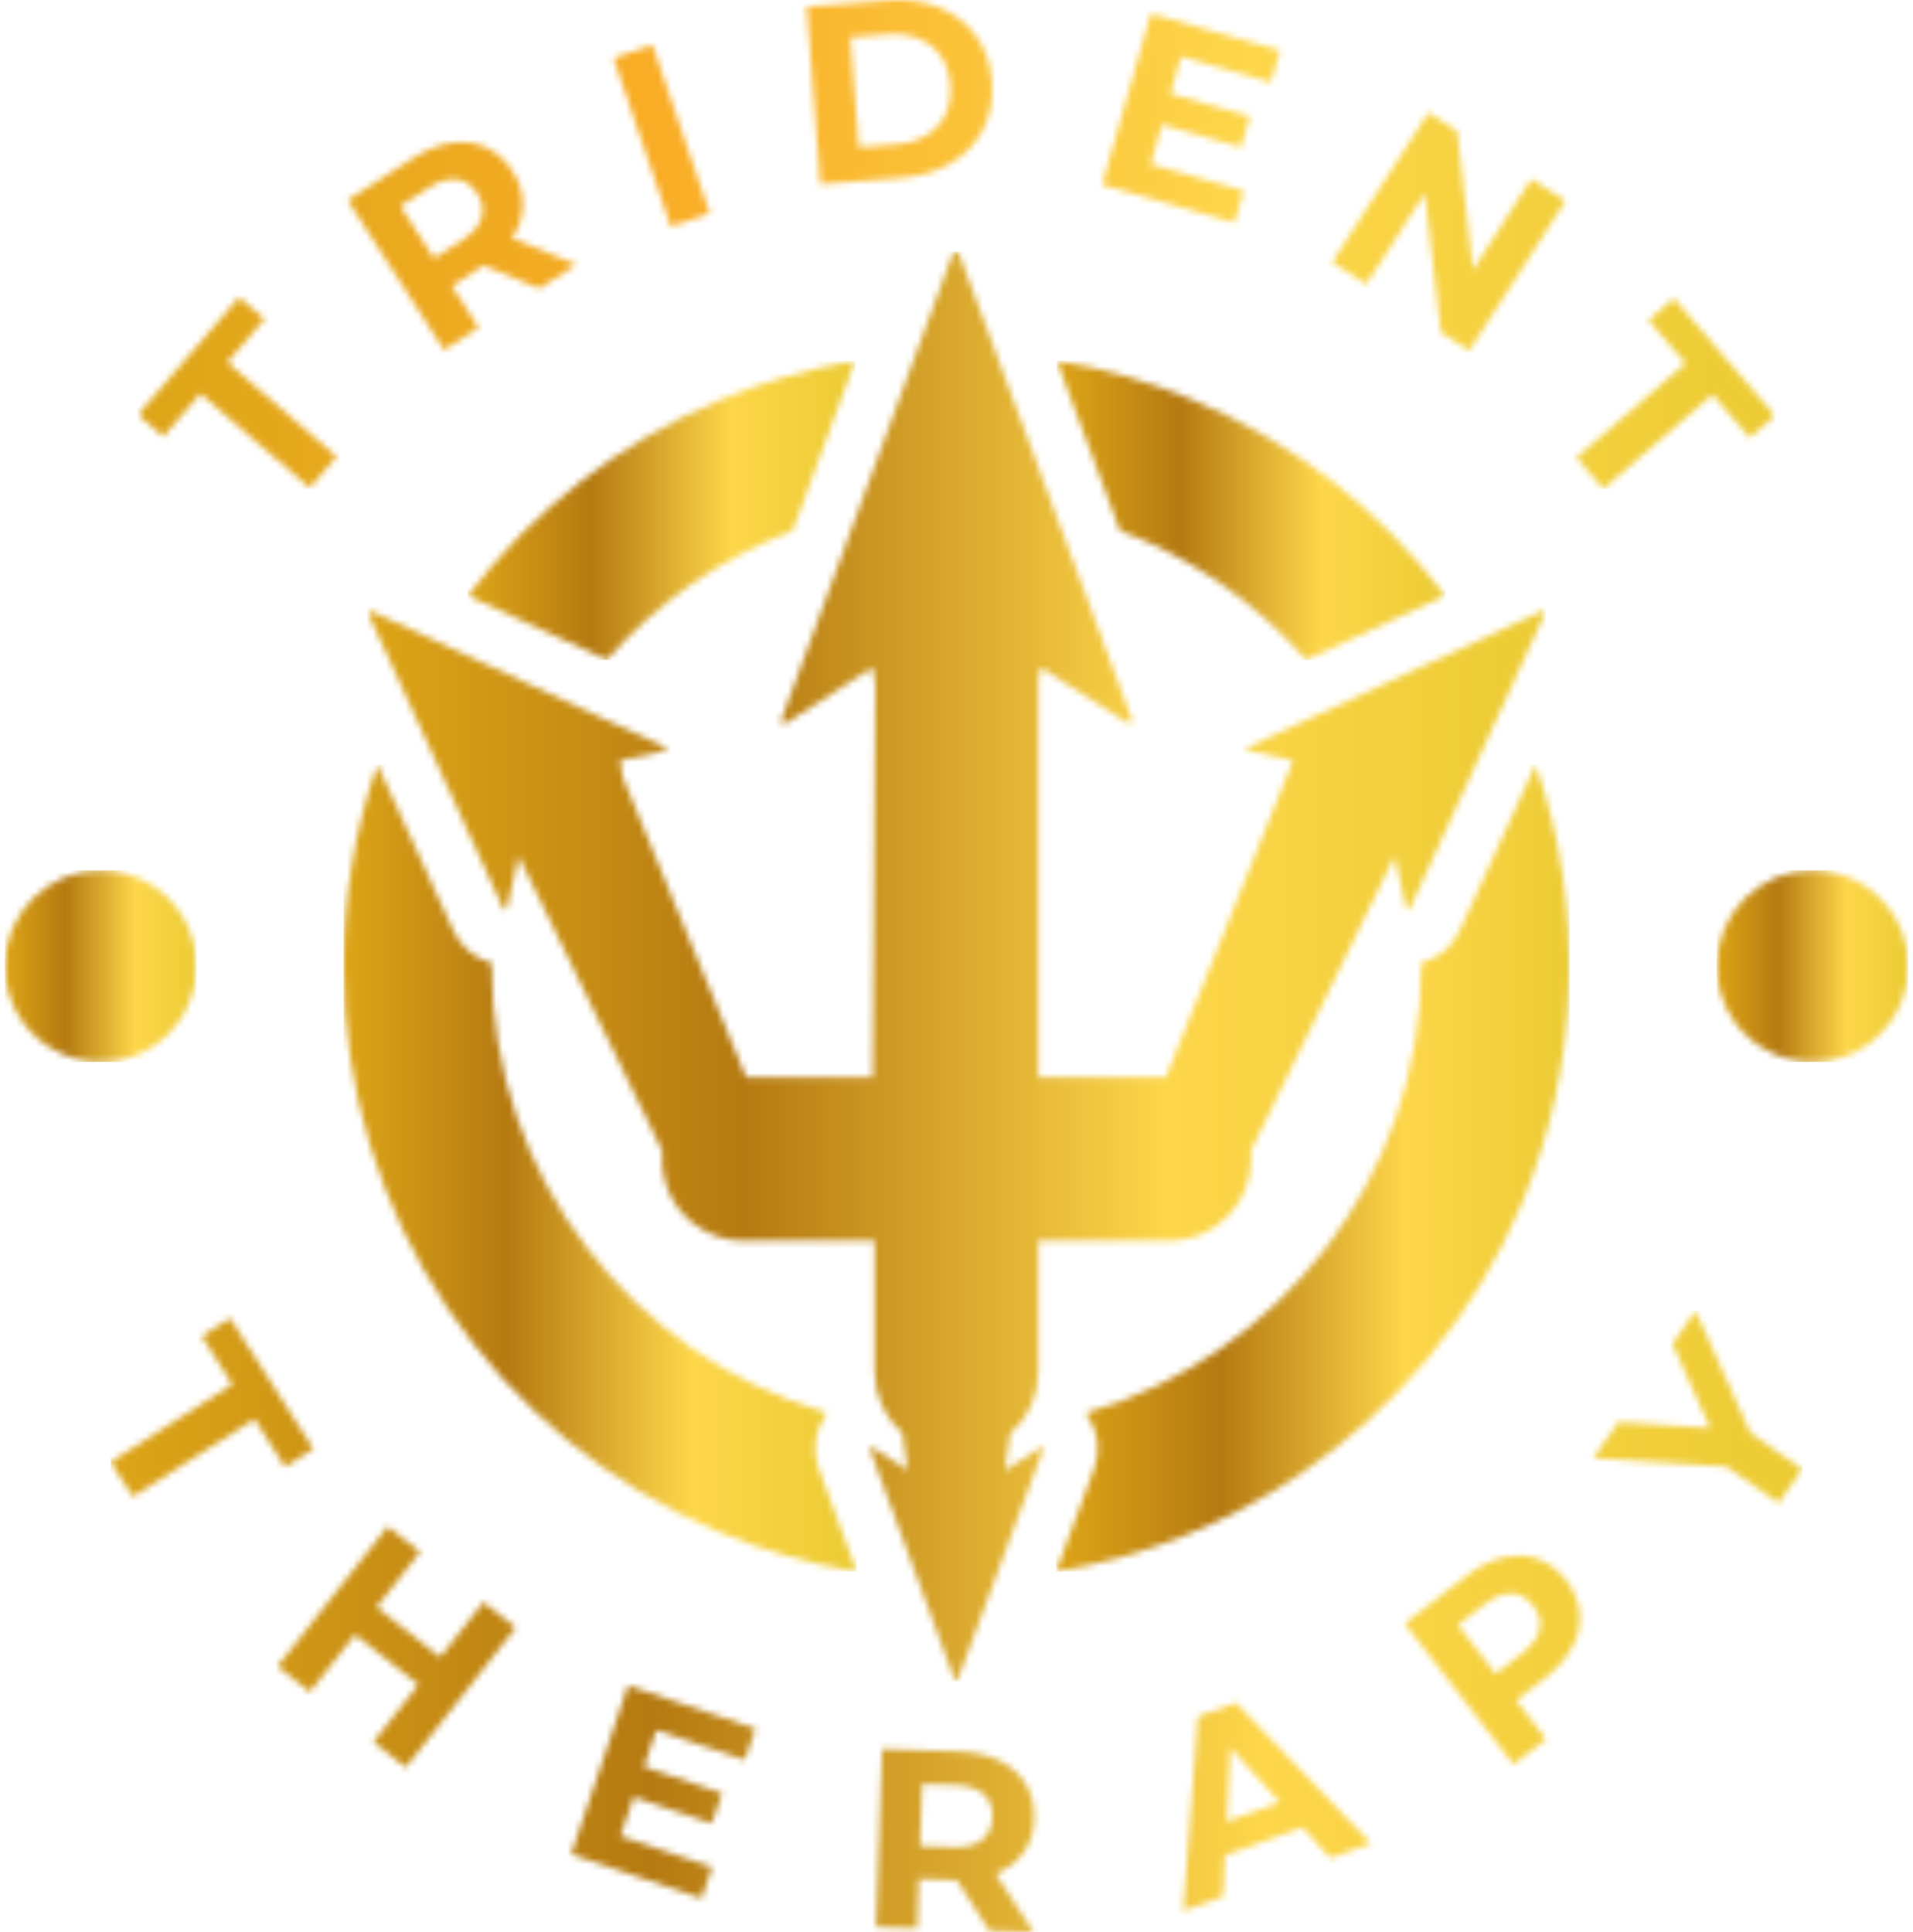 <svg width="295" height="298" viewBox="0 0 295 298" fill="none" xmlns="http://www.w3.org/2000/svg">
<g clip-path="url(#clip0_415_1254)">
<mask id="mask0_415_1254" style="mask-type:luminance" maskUnits="userSpaceOnUse" x="21" y="0" width="253" height="76">
<path d="M254.205 49.379L259.935 56.033L243.081 70.582L247.228 75.395L264.082 60.852L269.816 67.507L273.732 64.127L258.121 46.007L254.205 49.379ZM21.262 63.967L25.178 67.346L30.909 60.691L47.763 75.243L51.921 70.427L35.067 55.876L40.797 49.224L36.881 45.844L21.262 63.967ZM61.745 31.797L66.095 28.98C67.698 27.944 69.139 27.507 70.419 27.66C71.699 27.811 72.757 28.541 73.592 29.836C74.428 31.132 74.63 32.371 74.248 33.613C73.865 34.855 72.875 35.99 71.271 37.026L66.922 39.828L61.745 31.797ZM69.572 22.041C67.631 22.328 65.638 23.131 63.594 24.449L53.62 30.881L68.469 53.975L73.814 50.533L69.679 44.104L74.324 41.107L74.588 40.938L83.172 44.504L88.905 40.809L78.952 36.717C80.03 35.21 80.614 33.405 80.623 31.552C80.633 29.698 80.067 27.887 79.005 26.37C78.034 24.774 76.614 23.5 74.923 22.709C73.75 22.182 72.478 21.914 71.192 21.923C70.653 21.924 70.114 21.966 69.581 22.047M205.419 40.445L210.691 43.842L219.708 29.825L222.189 51.254L226.572 54.07L241.421 30.977L236.149 27.592L227.146 41.608L224.698 20.205L220.284 17.36L205.419 40.445ZM94.611 8.965L103.442 34.962L109.451 32.917L100.611 6.92L94.611 8.965ZM169.957 28.493L190.379 34.323L191.785 29.42L177.438 25.319L179.179 19.211L191.389 22.706L192.745 17.952L180.498 14.457L182.13 8.723L196.005 12.694L197.412 7.788L177.477 2.099L169.957 28.493ZM131.133 5.735L136.914 5.293C139.649 5.084 141.889 5.679 143.635 7.078C145.382 8.477 146.354 10.481 146.553 13.091C146.75 15.699 146.093 17.828 144.584 19.478C143.074 21.128 140.952 22.059 138.217 22.269L132.436 22.711L131.133 5.735ZM136.83 0.066L124.406 1.018L126.497 28.397L138.923 27.445C141.89 27.218 144.471 26.449 146.665 25.139C148.777 23.916 150.494 22.113 151.614 19.943C152.719 17.786 153.167 15.338 152.959 12.601C152.751 9.863 151.936 7.517 150.514 5.56C149.078 3.586 147.107 2.065 144.834 1.178C142.818 0.378 140.667 -0.022 138.498 0.001C137.956 0.001 137.4 0.023 136.83 0.066Z" fill="white"/>
</mask>
<g mask="url(#mask0_415_1254)">
<path d="M273.728 0H21.27V75.394H273.728V0Z" fill="url(#paint0_linear_415_1254)"/>
</g>
<mask id="mask1_415_1254" style="mask-type:luminance" maskUnits="userSpaceOnUse" x="17" y="202" width="261" height="96">
<path d="M147.038 284.864L141.873 284.686L142.199 275.111L147.367 275.286C149.275 275.351 150.71 275.812 151.672 276.668C152.634 277.525 153.09 278.724 153.039 280.268C152.988 281.783 152.453 282.941 151.433 283.743C150.495 284.494 149.172 284.869 147.463 284.869C147.325 284.869 147.182 284.869 147.044 284.869M135.099 297.179L141.445 297.396L141.701 289.75L147.224 289.939H147.539L152.566 297.762L159.38 297.993L153.526 288.967C155.27 288.344 156.777 287.193 157.84 285.675C158.903 284.157 159.469 282.347 159.459 280.493C159.57 278.623 159.128 276.762 158.187 275.142C157.227 273.58 155.832 272.333 154.173 271.554C152.412 270.681 150.318 270.204 147.891 270.123L136.024 269.721L135.099 297.179ZM189.739 269.535L197.38 277.956L189.193 280.898L189.739 269.535ZM184.72 264.711L182.469 294.69L188.591 292.49L188.892 286.128L200.88 281.822L205.15 286.539L211.421 284.286L190.603 262.601L184.72 264.711ZM88.071 285.948L108.186 292.769L109.824 287.939L95.681 283.152L97.718 277.133L109.779 281.222L111.365 276.539L99.302 272.45L101.212 266.817L114.865 271.413L116.5 266.583L96.86 259.929L88.071 285.948ZM224.815 250.604L228.906 247.436C230.418 246.27 231.817 245.707 233.103 245.746C234.39 245.785 235.505 246.418 236.448 247.644C237.377 248.844 237.699 250.073 237.416 251.331C237.133 252.588 236.237 253.802 234.729 254.972L230.639 258.14L224.815 250.604ZM231.773 240.212C229.863 240.666 227.947 241.637 226.022 243.124L216.629 250.384L233.404 272.109L238.426 268.223L233.801 262.232L238.173 258.853C240.095 257.366 241.521 255.759 242.449 254.031C243.349 252.432 243.754 250.601 243.611 248.771C243.383 246.923 242.662 245.171 241.523 243.699C240.385 242.227 238.871 241.089 237.14 240.406C236.194 240.075 235.198 239.907 234.195 239.911C233.376 239.91 232.559 240.004 231.761 240.192M42.81 256.977L47.798 260.92L54.756 252.077L64.546 259.793L57.589 268.637L62.577 272.579L79.544 251.007L74.559 247.064L67.883 255.566L58.087 247.85L64.78 239.345L59.789 235.402L42.81 256.977ZM31.11 206.062L35.839 213.491L17.074 225.472L20.49 230.823L39.254 218.839L43.969 226.243L48.33 223.461L35.476 203.285L31.11 206.062ZM257.911 207.259L263.74 220.242L249.55 219.307L245.704 224.849L266.241 226.187L274.288 231.783L277.908 226.564L269.927 221.013L261.462 202.145L257.911 207.259Z" fill="white"/>
</mask>
<g mask="url(#mask1_415_1254)">
<path d="M277.922 202.141H17.074V297.998H277.922V202.141Z" fill="url(#paint1_linear_415_1254)"/>
</g>
<mask id="mask2_415_1254" style="mask-type:luminance" maskUnits="userSpaceOnUse" x="72" y="55" width="60" height="47">
<path d="M110.709 61.815C95.455 68.287 82.161 78.648 72.152 91.865L93.584 101.773C101.358 92.88 111.197 86.037 122.235 81.847L131.865 55.656C124.596 56.868 117.494 58.934 110.709 61.813" fill="white"/>
</mask>
<g mask="url(#mask2_415_1254)">
<path d="M131.861 55.66H72.148V101.774H131.861V55.66Z" fill="url(#paint2_linear_415_1254)"/>
</g>
<mask id="mask3_415_1254" style="mask-type:luminance" maskUnits="userSpaceOnUse" x="162" y="55" width="61" height="47">
<path d="M172.704 81.824C183.767 86.009 193.629 92.861 201.417 101.772L222.849 91.864C212.848 78.645 199.558 68.284 184.306 61.815C177.466 58.912 170.304 56.837 162.973 55.633L172.704 81.824Z" fill="white"/>
</mask>
<g mask="url(#mask3_415_1254)">
<path d="M222.848 55.633H162.98V101.772H222.848V55.633Z" fill="url(#paint3_linear_415_1254)"/>
</g>
<mask id="mask4_415_1254" style="mask-type:luminance" maskUnits="userSpaceOnUse" x="162" y="117" width="81" height="126">
<path d="M225.148 143.403C224.602 144.651 223.779 145.759 222.742 146.643C221.705 147.526 220.48 148.162 219.162 148.503C219.162 148.666 219.162 148.827 219.162 148.987C219.162 181.577 197.342 209.162 167.557 217.87C167.537 217.938 167.518 218.003 167.495 218.07C167.585 218.188 167.672 218.307 167.757 218.428C168.567 219.609 169.077 220.971 169.24 222.395C169.403 223.819 169.216 225.261 168.693 226.595L162.842 242.366C176.274 240.164 189.07 235.071 200.346 227.44C215.537 217.172 227.428 202.716 234.579 185.821C243.649 164.244 244.441 140.074 236.801 117.949L225.148 143.403Z" fill="white"/>
</mask>
<g mask="url(#mask4_415_1254)">
<path d="M242.017 117.938H162.848V242.366H242.017V117.938Z" fill="url(#paint4_linear_415_1254)"/>
</g>
<mask id="mask5_415_1254" style="mask-type:luminance" maskUnits="userSpaceOnUse" x="52" y="117" width="81" height="126">
<path d="M52.973 148.998C52.948 167.854 58.573 186.285 69.121 201.907C79.378 217.114 93.819 229.017 110.696 236.175C117.56 239.085 124.745 241.165 132.1 242.371L126.274 226.527C125.756 225.19 125.573 223.747 125.741 222.323C125.91 220.899 126.424 219.539 127.239 218.36C127.315 218.25 127.393 218.143 127.475 218.036C127.455 217.98 127.441 217.923 127.422 217.87C97.651 209.162 75.831 181.577 75.831 148.998C75.831 148.838 75.831 148.677 75.831 148.514C74.513 148.169 73.29 147.53 72.254 146.643C71.218 145.757 70.397 144.647 69.853 143.397L58.2 117.938C54.728 127.924 52.961 138.424 52.973 148.998Z" fill="white"/>
</mask>
<g mask="url(#mask5_415_1254)">
<path d="M132.111 117.938H52.98V242.357H132.111V117.938Z" fill="url(#paint5_linear_415_1254)"/>
</g>
<mask id="mask6_415_1254" style="mask-type:luminance" maskUnits="userSpaceOnUse" x="264" y="134" width="31" height="30">
<path d="M264.727 148.999C264.727 151.924 265.593 154.783 267.216 157.215C268.839 159.647 271.147 161.542 273.846 162.662C276.545 163.781 279.516 164.074 282.381 163.503C285.247 162.933 287.879 161.524 289.945 159.456C292.011 157.388 293.418 154.753 293.988 151.884C294.558 149.016 294.266 146.042 293.148 143.34C292.029 140.638 290.136 138.328 287.707 136.703C285.277 135.078 282.421 134.211 279.499 134.211C275.581 134.211 271.824 135.769 269.053 138.542C266.283 141.316 264.727 145.077 264.727 148.999Z" fill="white"/>
</mask>
<g mask="url(#mask6_415_1254)">
<path d="M294.268 134.211H264.723V163.787H294.268V134.211Z" fill="url(#paint6_linear_415_1254)"/>
</g>
<mask id="mask7_415_1254" style="mask-type:luminance" maskUnits="userSpaceOnUse" x="0" y="134" width="31" height="30">
<path d="M0.73 148.999C0.73 151.924 1.597 154.783 3.22 157.215C4.843 159.647 7.151 161.542 9.85 162.662C12.549 163.781 15.52 164.074 18.385 163.503C21.251 162.933 23.883 161.524 25.949 159.456C28.015 157.388 29.422 154.753 29.992 151.884C30.562 149.016 30.27 146.042 29.151 143.34C28.033 140.638 26.14 138.328 23.71 136.703C21.281 135.078 18.425 134.211 15.503 134.211C11.585 134.211 7.828 135.769 5.057 138.542C2.287 141.316 0.73 145.077 0.73 148.999Z" fill="white"/>
</mask>
<g mask="url(#mask7_415_1254)">
<path d="M30.276 134.211H0.73V163.787H30.276V134.211Z" fill="url(#paint7_linear_415_1254)"/>
</g>
<mask id="mask8_415_1254" style="mask-type:luminance" maskUnits="userSpaceOnUse" x="56" y="38" width="183" height="222">
<path d="M146.781 39.497L120.617 110.653C120.28 111.565 120.643 111.917 121.425 111.408L134.56 102.933L134.976 105.575L134.56 166.125H115.052L96.051 119.938L95.61 117.299L102.336 115.843C102.933 115.719 102.938 115.387 102.362 115.122L57.489 94.377C56.904 94.096 56.645 94.358 56.926 94.941L77.509 139.908C77.79 140.497 78.102 140.494 78.232 139.894L79.965 132.028L102.156 177.539C102.117 177.936 102.097 178.339 102.097 178.75C102.097 178.998 102.097 179.246 102.12 179.491C102.12 179.567 102.134 179.643 102.137 179.719C102.137 179.891 102.167 180.06 102.187 180.229C102.187 180.313 102.207 180.397 102.218 180.482C102.241 180.648 102.269 180.814 102.297 180.98C102.311 181.054 102.322 181.13 102.336 181.203C102.384 181.434 102.435 181.665 102.491 181.893C102.55 182.124 102.618 182.352 102.691 182.58C102.71 182.645 102.736 182.712 102.758 182.777C102.812 182.938 102.868 183.095 102.927 183.253C102.955 183.329 102.986 183.402 103.014 183.476C103.079 183.631 103.144 183.785 103.211 183.938C103.242 183.999 103.27 184.064 103.298 184.126C103.397 184.337 103.501 184.543 103.611 184.749C103.723 184.957 103.841 185.16 103.965 185.36L104.066 185.52C104.159 185.664 104.255 185.802 104.348 185.948L104.474 186.129C104.576 186.267 104.677 186.41 104.781 186.537L104.902 186.689C105.198 187.052 105.512 187.399 105.844 187.728L105.971 187.846C106.098 187.97 106.227 188.089 106.359 188.204C106.41 188.252 106.466 188.3 106.52 188.345C106.649 188.458 106.784 188.567 106.919 188.672L107.068 188.79C109.261 190.463 111.943 191.368 114.701 191.364H134.884V211.571C134.882 213.362 135.262 215.133 135.998 216.765C136.735 218.397 137.811 219.853 139.154 221.036L139.97 226.708L134.583 223.233C134.194 222.979 134.02 223.154 134.183 223.607L147.141 258.847C147.304 259.312 147.583 259.312 147.749 258.847L160.811 223.658C160.983 223.199 160.811 223.024 160.414 223.278L154.948 226.773L155.792 221.09C157.155 219.906 158.247 218.443 158.995 216.8C159.743 215.156 160.129 213.371 160.127 211.565V191.358H180.31C183.655 191.358 186.864 190.028 189.229 187.661C191.595 185.293 192.924 182.082 192.925 178.733C192.925 178.322 192.905 177.919 192.866 177.522L215.058 132.011L216.791 139.877C216.92 140.477 217.246 140.48 217.514 139.891L238.09 94.927C238.372 94.347 238.09 94.082 237.528 94.364L192.655 115.108C192.092 115.373 192.092 115.705 192.68 115.829L199.407 117.285L179.804 166.105H160.13V105.04L160.465 102.911L173.595 111.309C174.385 111.819 174.745 111.467 174.397 110.54L148.022 39.486C147.856 39.024 147.631 38.793 147.408 38.793C147.186 38.793 146.961 39.027 146.795 39.497" fill="white"/>
</mask>
<g mask="url(#mask8_415_1254)">
<path d="M238.354 38.793H56.645V259.32H238.354V38.793Z" fill="url(#paint8_linear_415_1254)"/>
</g>
</g>
<defs>
<linearGradient id="paint0_linear_415_1254" x1="21.27" y1="39.757" x2="273.728" y2="39.757" gradientUnits="userSpaceOnUse">
<stop stop-color="#DDA517"/>
<stop offset="0.32" stop-color="#F9AD26"/>
<stop offset="0.68" stop-color="#FDD649"/>
<stop offset="1" stop-color="#ECCB34"/>
</linearGradient>
<linearGradient id="paint1_linear_415_1254" x1="17.074" y1="522495" x2="277.922" y2="522495" gradientUnits="userSpaceOnUse">
<stop stop-color="#DDA517"/>
<stop offset="0.32" stop-color="#B57A11"/>
<stop offset="0.68" stop-color="#FDD649"/>
<stop offset="1" stop-color="#ECCB34"/>
</linearGradient>
<linearGradient id="paint2_linear_415_1254" x1="72.148" y1="119631" x2="131.861" y2="119631" gradientUnits="userSpaceOnUse">
<stop stop-color="#DDA517"/>
<stop offset="0.32" stop-color="#B57A11"/>
<stop offset="0.68" stop-color="#FDD649"/>
<stop offset="1" stop-color="#ECCB34"/>
</linearGradient>
<linearGradient id="paint3_linear_415_1254" x1="162.98" y1="119937" x2="222.848" y2="119937" gradientUnits="userSpaceOnUse">
<stop stop-color="#DDA517"/>
<stop offset="0.32" stop-color="#B57A11"/>
<stop offset="0.68" stop-color="#FDD649"/>
<stop offset="1" stop-color="#ECCB34"/>
</linearGradient>
<linearGradient id="paint4_linear_415_1254" x1="162.848" y1="158683" x2="242.017" y2="158683" gradientUnits="userSpaceOnUse">
<stop stop-color="#DDA517"/>
<stop offset="0.32" stop-color="#B57A11"/>
<stop offset="0.68" stop-color="#FDD649"/>
<stop offset="1" stop-color="#ECCB34"/>
</linearGradient>
<linearGradient id="paint5_linear_415_1254" x1="52.98" y1="158604" x2="132.111" y2="158604" gradientUnits="userSpaceOnUse">
<stop stop-color="#DDA517"/>
<stop offset="0.32" stop-color="#B57A11"/>
<stop offset="0.68" stop-color="#FDD649"/>
<stop offset="1" stop-color="#ECCB34"/>
</linearGradient>
<linearGradient id="paint6_linear_415_1254" x1="264.725" y1="59299.7" x2="294.271" y2="59299.7" gradientUnits="userSpaceOnUse">
<stop stop-color="#DDA517"/>
<stop offset="0.32" stop-color="#B57A11"/>
<stop offset="0.68" stop-color="#FDD649"/>
<stop offset="1" stop-color="#ECCB34"/>
</linearGradient>
<linearGradient id="paint7_linear_415_1254" x1="0.73" y1="59299.7" x2="30.276" y2="59299.7" gradientUnits="userSpaceOnUse">
<stop stop-color="#DDA517"/>
<stop offset="0.32" stop-color="#B57A11"/>
<stop offset="0.68" stop-color="#FDD649"/>
<stop offset="1" stop-color="#ECCB34"/>
</linearGradient>
<linearGradient id="paint8_linear_415_1254" x1="56.808" y1="363294" x2="238.191" y2="363294" gradientUnits="userSpaceOnUse">
<stop stop-color="#DDA517"/>
<stop offset="0.32" stop-color="#B57A11"/>
<stop offset="0.68" stop-color="#FDD649"/>
<stop offset="1" stop-color="#ECCB34"/>
</linearGradient>
<clipPath id="clip0_415_1254">
<rect width="293.539" height="298" fill="white" transform="translate(0.73)"/>
</clipPath>
</defs>
</svg>
